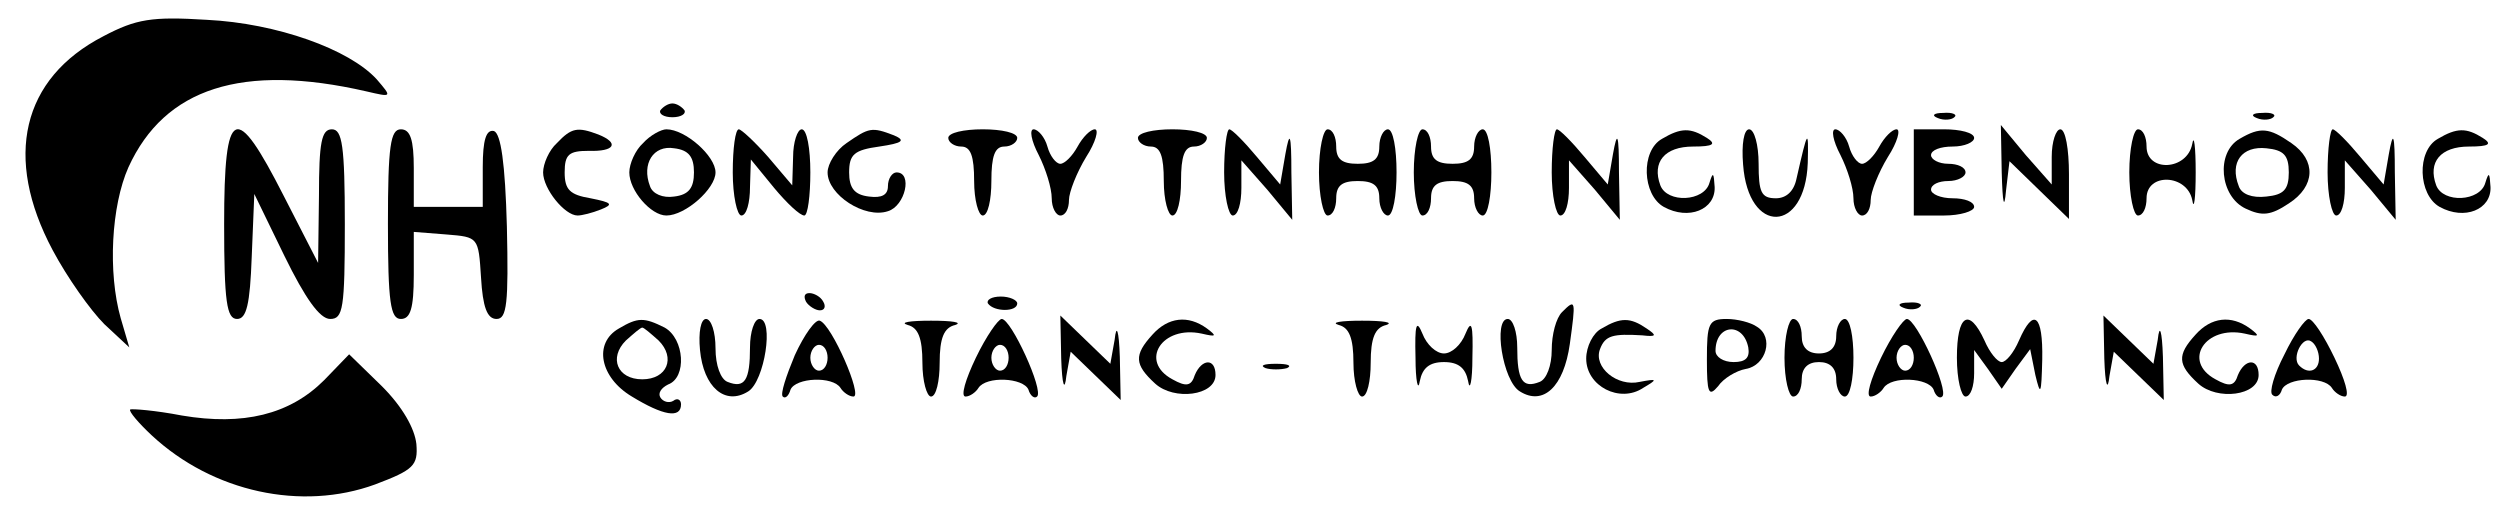 <?xml version="1.0" standalone="no"?>
<!DOCTYPE svg PUBLIC "-//W3C//DTD SVG 20010904//EN"
 "http://www.w3.org/TR/2001/REC-SVG-20010904/DTD/svg10.dtd">
<svg version="1.0" xmlns="http://www.w3.org/2000/svg"
 width="290pt" height="60pt" viewBox="0 0 290 60"
 preserveAspectRatio="xMidYMid meet">

<g transform="translate(0,60) scale(0.1,-0.1)"
fill="#000000" stroke="none">
<path d="M120 558 c-95 -49 -116 -141 -59 -248 17 -32 44 -70 60 -86 l29 -27
-10 34 c-15 53 -11 130 9 175 42 92 132 121 276 88 30 -7 30 -7 12 14 -32 35
-116 65 -197 69 -64 4 -82 1 -120 -19z"/>
<path d="M766 472 c-2 -4 4 -8 14 -8 10 0 16 4 14 8 -3 4 -9 8 -14 8 -5 0 -11
-4 -14 -8z"/>
<path d="M2248 463 c7 -3 16 -2 19 1 4 3 -2 6 -13 5 -11 0 -14 -3 -6 -6z"/>
<path d="M2618 463 c7 -3 16 -2 19 1 4 3 -2 6 -13 5 -11 0 -14 -3 -6 -6z"/>
<path d="M260 340 c0 -90 3 -110 15 -110 11 0 15 17 17 72 l3 73 35 -72 c24
-49 41 -73 53 -73 15 0 17 12 17 110 0 91 -3 110 -15 110 -12 0 -15 -15 -15
-77 l-1 -78 -40 78 c-56 110 -69 105 -69 -33z"/>
<path d="M450 340 c0 -91 3 -110 15 -110 11 0 15 12 15 51 l0 50 38 -3 c37 -3
37 -3 40 -50 2 -34 7 -48 18 -48 12 0 14 18 12 107 -2 74 -7 108 -15 111 -9 2
-13 -10 -13 -42 l0 -46 -40 0 -40 0 0 45 c0 33 -4 45 -15 45 -12 0 -15 -19
-15 -110z"/>
<path d="M646 434 c-9 -8 -16 -24 -16 -34 0 -19 25 -50 40 -50 5 0 17 3 27 7
15 6 13 8 -12 13 -24 4 -30 10 -30 30 0 21 5 25 28 25 30 -1 36 9 11 19 -24 9
-31 8 -48 -10z"/>
<path d="M746 434 c-9 -8 -16 -24 -16 -34 0 -21 25 -50 43 -50 22 0 57 31 57
50 0 19 -35 50 -57 50 -6 0 -19 -7 -27 -16z m59 -34 c0 -18 -6 -26 -23 -28
-13 -2 -25 3 -28 12 -10 26 4 48 28 44 17 -2 23 -10 23 -28z"/>
<path d="M850 400 c0 -27 5 -50 10 -50 6 0 10 15 10 33 l1 32 27 -33 c15 -18
30 -32 35 -32 4 0 7 23 7 50 0 28 -4 50 -10 50 -5 0 -10 -15 -10 -32 l-1 -33
-28 33 c-15 17 -31 32 -34 32 -4 0 -7 -22 -7 -50z"/>
<path d="M982 434 c-12 -8 -22 -24 -22 -34 0 -26 43 -54 70 -45 20 6 29 45 10
45 -5 0 -10 -7 -10 -16 0 -10 -7 -14 -22 -12 -17 2 -23 10 -23 28 0 21 6 26
35 30 27 4 31 7 17 13 -26 10 -29 9 -55 -9z"/>
<path d="M1100 440 c0 -5 7 -10 15 -10 11 0 15 -11 15 -40 0 -22 5 -40 10 -40
6 0 10 18 10 40 0 29 4 40 15 40 8 0 15 5 15 10 0 6 -18 10 -40 10 -22 0 -40
-4 -40 -10z"/>
<path d="M1205 420 c8 -16 15 -38 15 -50 0 -11 5 -20 10 -20 6 0 10 8 10 18 0
9 9 32 20 50 11 17 15 32 10 32 -5 0 -14 -9 -20 -20 -6 -11 -15 -20 -20 -20
-5 0 -12 9 -15 20 -3 11 -11 20 -16 20 -5 0 -3 -13 6 -30z"/>
<path d="M1320 440 c0 -5 7 -10 15 -10 11 0 15 -11 15 -40 0 -22 5 -40 10 -40
6 0 10 18 10 40 0 29 4 40 15 40 8 0 15 5 15 10 0 6 -18 10 -40 10 -22 0 -40
-4 -40 -10z"/>
<path d="M1420 400 c0 -27 5 -50 10 -50 6 0 10 14 10 32 l0 32 30 -34 29 -35
-1 55 c0 46 -2 49 -7 21 l-6 -35 -27 32 c-15 18 -29 32 -32 32 -3 0 -6 -22 -6
-50z"/>
<path d="M1530 400 c0 -27 5 -50 10 -50 6 0 10 9 10 20 0 15 7 20 25 20 18 0
25 -5 25 -20 0 -11 5 -20 10 -20 6 0 10 23 10 50 0 28 -4 50 -10 50 -5 0 -10
-9 -10 -20 0 -15 -7 -20 -25 -20 -18 0 -25 5 -25 20 0 11 -4 20 -10 20 -5 0
-10 -22 -10 -50z"/>
<path d="M1640 400 c0 -27 5 -50 10 -50 6 0 10 9 10 20 0 15 7 20 25 20 18 0
25 -5 25 -20 0 -11 5 -20 10 -20 6 0 10 23 10 50 0 28 -4 50 -10 50 -5 0 -10
-9 -10 -20 0 -15 -7 -20 -25 -20 -18 0 -25 5 -25 20 0 11 -4 20 -10 20 -5 0
-10 -22 -10 -50z"/>
<path d="M1800 400 c0 -27 5 -50 10 -50 6 0 10 14 10 32 l0 32 30 -34 29 -35
-1 55 c0 46 -2 49 -7 21 l-6 -35 -27 32 c-15 18 -29 32 -32 32 -3 0 -6 -22 -6
-50z"/>
<path d="M1928 439 c-25 -14 -23 -65 2 -79 29 -16 60 -3 59 23 -1 17 -2 18 -6
5 -6 -22 -49 -24 -57 -3 -10 27 5 45 38 45 24 0 27 3 16 10 -19 12 -30 12 -52
-1z"/>
<path d="M2022 409 c6 -82 72 -80 75 2 1 41 0 39 -13 -18 -3 -15 -12 -23 -24
-23 -17 0 -20 7 -20 40 0 22 -5 40 -11 40 -6 0 -9 -17 -7 -41z"/>
<path d="M2135 420 c8 -16 15 -38 15 -50 0 -11 5 -20 10 -20 6 0 10 8 10 18 0
9 9 32 20 50 11 17 15 32 10 32 -5 0 -14 -9 -20 -20 -6 -11 -15 -20 -20 -20
-5 0 -12 9 -15 20 -3 11 -11 20 -16 20 -5 0 -3 -13 6 -30z"/>
<path d="M2220 400 l0 -50 35 0 c19 0 35 5 35 10 0 6 -11 10 -25 10 -14 0 -25
5 -25 10 0 6 9 10 20 10 11 0 20 5 20 10 0 6 -9 10 -20 10 -11 0 -20 5 -20 10
0 6 11 10 25 10 14 0 25 5 25 10 0 6 -16 10 -35 10 l-35 0 0 -50z"/>
<path d="M2322 400 c1 -37 3 -44 5 -21 l4 34 35 -34 34 -33 0 52 c0 29 -4 52
-10 52 -5 0 -10 -14 -10 -32 l0 -32 -30 34 -29 35 1 -55z"/>
<path d="M2470 400 c0 -27 5 -50 10 -50 6 0 10 9 10 20 0 30 47 28 53 -2 2
-13 4 2 4 32 0 30 -2 45 -4 33 -6 -31 -53 -33 -53 -3 0 11 -4 20 -10 20 -5 0
-10 -22 -10 -50z"/>
<path d="M2598 439 c-28 -16 -23 -67 7 -81 19 -9 29 -8 50 6 31 20 32 50 3 70
-26 18 -36 19 -60 5z m57 -39 c0 -20 -6 -26 -26 -28 -17 -2 -29 3 -32 12 -11
28 4 47 32 44 20 -2 26 -8 26 -28z"/>
<path d="M2700 400 c0 -27 5 -50 10 -50 6 0 10 14 10 32 l0 32 30 -34 29 -35
-1 55 c0 46 -2 49 -7 21 l-6 -35 -27 32 c-15 18 -29 32 -32 32 -3 0 -6 -22 -6
-50z"/>
<path d="M2828 439 c-25 -14 -23 -65 2 -79 29 -16 60 -3 59 23 -1 17 -2 18 -6
5 -6 -22 -49 -24 -57 -3 -10 27 5 45 38 45 24 0 27 3 16 10 -19 12 -30 12 -52
-1z"/>
<path d="M935 250 c3 -5 11 -10 16 -10 6 0 7 5 4 10 -3 6 -11 10 -16 10 -6 0
-7 -4 -4 -10z"/>
<path d="M1146 248 c7 -10 34 -10 34 0 0 4 -9 8 -19 8 -11 0 -17 -4 -15 -8z"/>
<path d="M1812 238 c-7 -7 -12 -26 -12 -44 0 -18 -6 -34 -14 -37 -20 -8 -26 2
-26 40 0 18 -5 33 -11 33 -17 0 -6 -72 14 -84 27 -17 51 5 58 55 7 51 7 53 -9
37z"/>
<path d="M2208 243 c7 -3 16 -2 19 1 4 3 -2 6 -13 5 -11 0 -14 -3 -6 -6z"/>
<path d="M718 219 c-30 -17 -22 -57 15 -79 36 -22 57 -26 57 -9 0 5 -4 8 -9 4
-5 -3 -12 -1 -15 4 -3 5 1 11 9 15 22 8 19 53 -4 66 -24 12 -31 12 -53 -1z
m46 -14 c20 -20 10 -45 -19 -45 -29 0 -39 25 -19 45 9 8 17 15 19 15 2 0 10
-7 19 -15z"/>
<path d="M812 194 c4 -43 29 -65 56 -48 19 12 30 84 13 84 -6 0 -11 -15 -11
-33 0 -38 -6 -48 -26 -40 -8 3 -14 19 -14 39 0 19 -5 34 -11 34 -6 0 -9 -15
-7 -36z"/>
<path d="M922 188 c-10 -24 -17 -45 -14 -48 3 -3 7 1 9 8 6 14 49 16 58 2 3
-5 10 -10 15 -10 11 0 -25 83 -39 88 -5 2 -18 -16 -29 -40z m38 -3 c0 -8 -4
-15 -10 -15 -5 0 -10 7 -10 15 0 8 5 15 10 15 6 0 10 -7 10 -15z"/>
<path d="M1053 223 c12 -3 17 -15 17 -44 0 -21 5 -39 10 -39 6 0 10 18 10 39
0 29 5 41 18 44 9 3 -3 5 -28 5 -25 0 -37 -2 -27 -5z"/>
<path d="M1132 185 c-12 -25 -18 -45 -12 -45 5 0 12 5 15 10 9 14 52 12 58 -2
2 -7 7 -11 10 -8 8 7 -30 90 -41 90 -4 0 -18 -20 -30 -45z m38 0 c0 -8 -4 -15
-10 -15 -5 0 -10 7 -10 15 0 8 5 15 10 15 6 0 10 -7 10 -15z"/>
<path d="M1231 184 c1 -31 4 -39 6 -20 l5 28 29 -28 29 -28 -1 50 c-1 31 -4
39 -6 20 l-5 -28 -29 28 -29 28 1 -50z"/>
<path d="M1337 212 c-22 -24 -21 -35 3 -57 22 -20 70 -14 70 10 0 20 -16 19
-24 0 -4 -13 -10 -14 -26 -5 -39 21 -12 63 34 53 17 -4 18 -3 6 6 -22 16 -45
13 -63 -7z"/>
<path d="M1553 223 c12 -3 17 -15 17 -44 0 -21 5 -39 10 -39 6 0 10 18 10 39
0 29 5 41 18 44 9 3 -3 5 -28 5 -25 0 -37 -2 -27 -5z"/>
<path d="M1642 185 c0 -27 3 -40 5 -27 3 15 11 22 28 22 17 0 25 -7 28 -22 2
-13 5 0 5 27 1 39 -1 45 -8 28 -5 -13 -16 -23 -25 -23 -9 0 -20 10 -25 23 -7
17 -9 11 -8 -28z"/>
<path d="M1858 219 c-10 -5 -18 -21 -18 -35 0 -32 39 -52 66 -34 17 10 17 11
-4 7 -26 -6 -54 17 -46 38 6 16 15 18 49 16 17 -2 17 0 5 8 -19 13 -30 13 -52
0z"/>
<path d="M1980 183 c0 -39 2 -44 13 -31 6 9 21 18 32 20 24 4 33 37 13 49 -7
5 -23 9 -35 9 -21 0 -23 -5 -23 -47z m48 14 c2 -12 -3 -17 -17 -17 -12 0 -21
6 -21 13 0 31 32 34 38 4z"/>
<path d="M2070 185 c0 -25 5 -45 10 -45 6 0 10 9 10 20 0 13 7 20 20 20 13 0
20 -7 20 -20 0 -11 5 -20 10 -20 6 0 10 20 10 45 0 25 -4 45 -10 45 -5 0 -10
-9 -10 -20 0 -13 -7 -20 -20 -20 -13 0 -20 7 -20 20 0 11 -4 20 -10 20 -5 0
-10 -20 -10 -45z"/>
<path d="M2182 185 c-12 -25 -18 -45 -12 -45 5 0 12 5 15 10 9 14 52 12 58 -2
2 -7 7 -11 10 -8 8 7 -30 90 -41 90 -4 0 -18 -20 -30 -45z m38 0 c0 -8 -4 -15
-10 -15 -5 0 -10 7 -10 15 0 8 5 15 10 15 6 0 10 -7 10 -15z"/>
<path d="M2270 185 c0 -25 5 -45 10 -45 6 0 10 12 10 27 l0 27 16 -22 16 -23
16 23 17 23 6 -30 c6 -25 7 -23 8 18 1 52 -10 61 -27 22 -6 -14 -15 -25 -20
-25 -5 0 -14 11 -20 25 -18 39 -32 30 -32 -20z"/>
<path d="M2441 184 c1 -31 4 -39 6 -20 l5 28 29 -28 29 -28 -1 50 c-1 31 -4
39 -6 20 l-5 -28 -29 28 -29 28 1 -50z"/>
<path d="M2547 212 c-22 -24 -21 -35 3 -57 22 -20 70 -14 70 10 0 20 -16 19
-24 0 -4 -13 -10 -14 -26 -5 -39 21 -12 63 34 53 17 -4 18 -3 6 6 -22 16 -45
13 -63 -7z"/>
<path d="M2650 189 c-12 -23 -18 -44 -14 -47 4 -4 9 -1 11 6 6 14 49 16 58 2
3 -5 10 -10 15 -10 6 0 0 20 -12 45 -12 25 -25 45 -30 45 -4 0 -17 -18 -28
-41z m40 -5 c0 -14 -12 -19 -23 -8 -9 9 4 35 14 28 5 -3 9 -12 9 -20z"/>
<path d="M376 159 c-40 -40 -94 -53 -165 -41 -31 6 -58 8 -60 7 -2 -2 10 -16
25 -30 71 -66 174 -88 259 -57 45 17 50 22 48 47 -2 18 -16 43 -40 67 l-38 37
-29 -30z"/>
<path d="M1468 173 c6 -2 18 -2 25 0 6 3 1 5 -13 5 -14 0 -19 -2 -12 -5z"/>
</g>
</svg>
